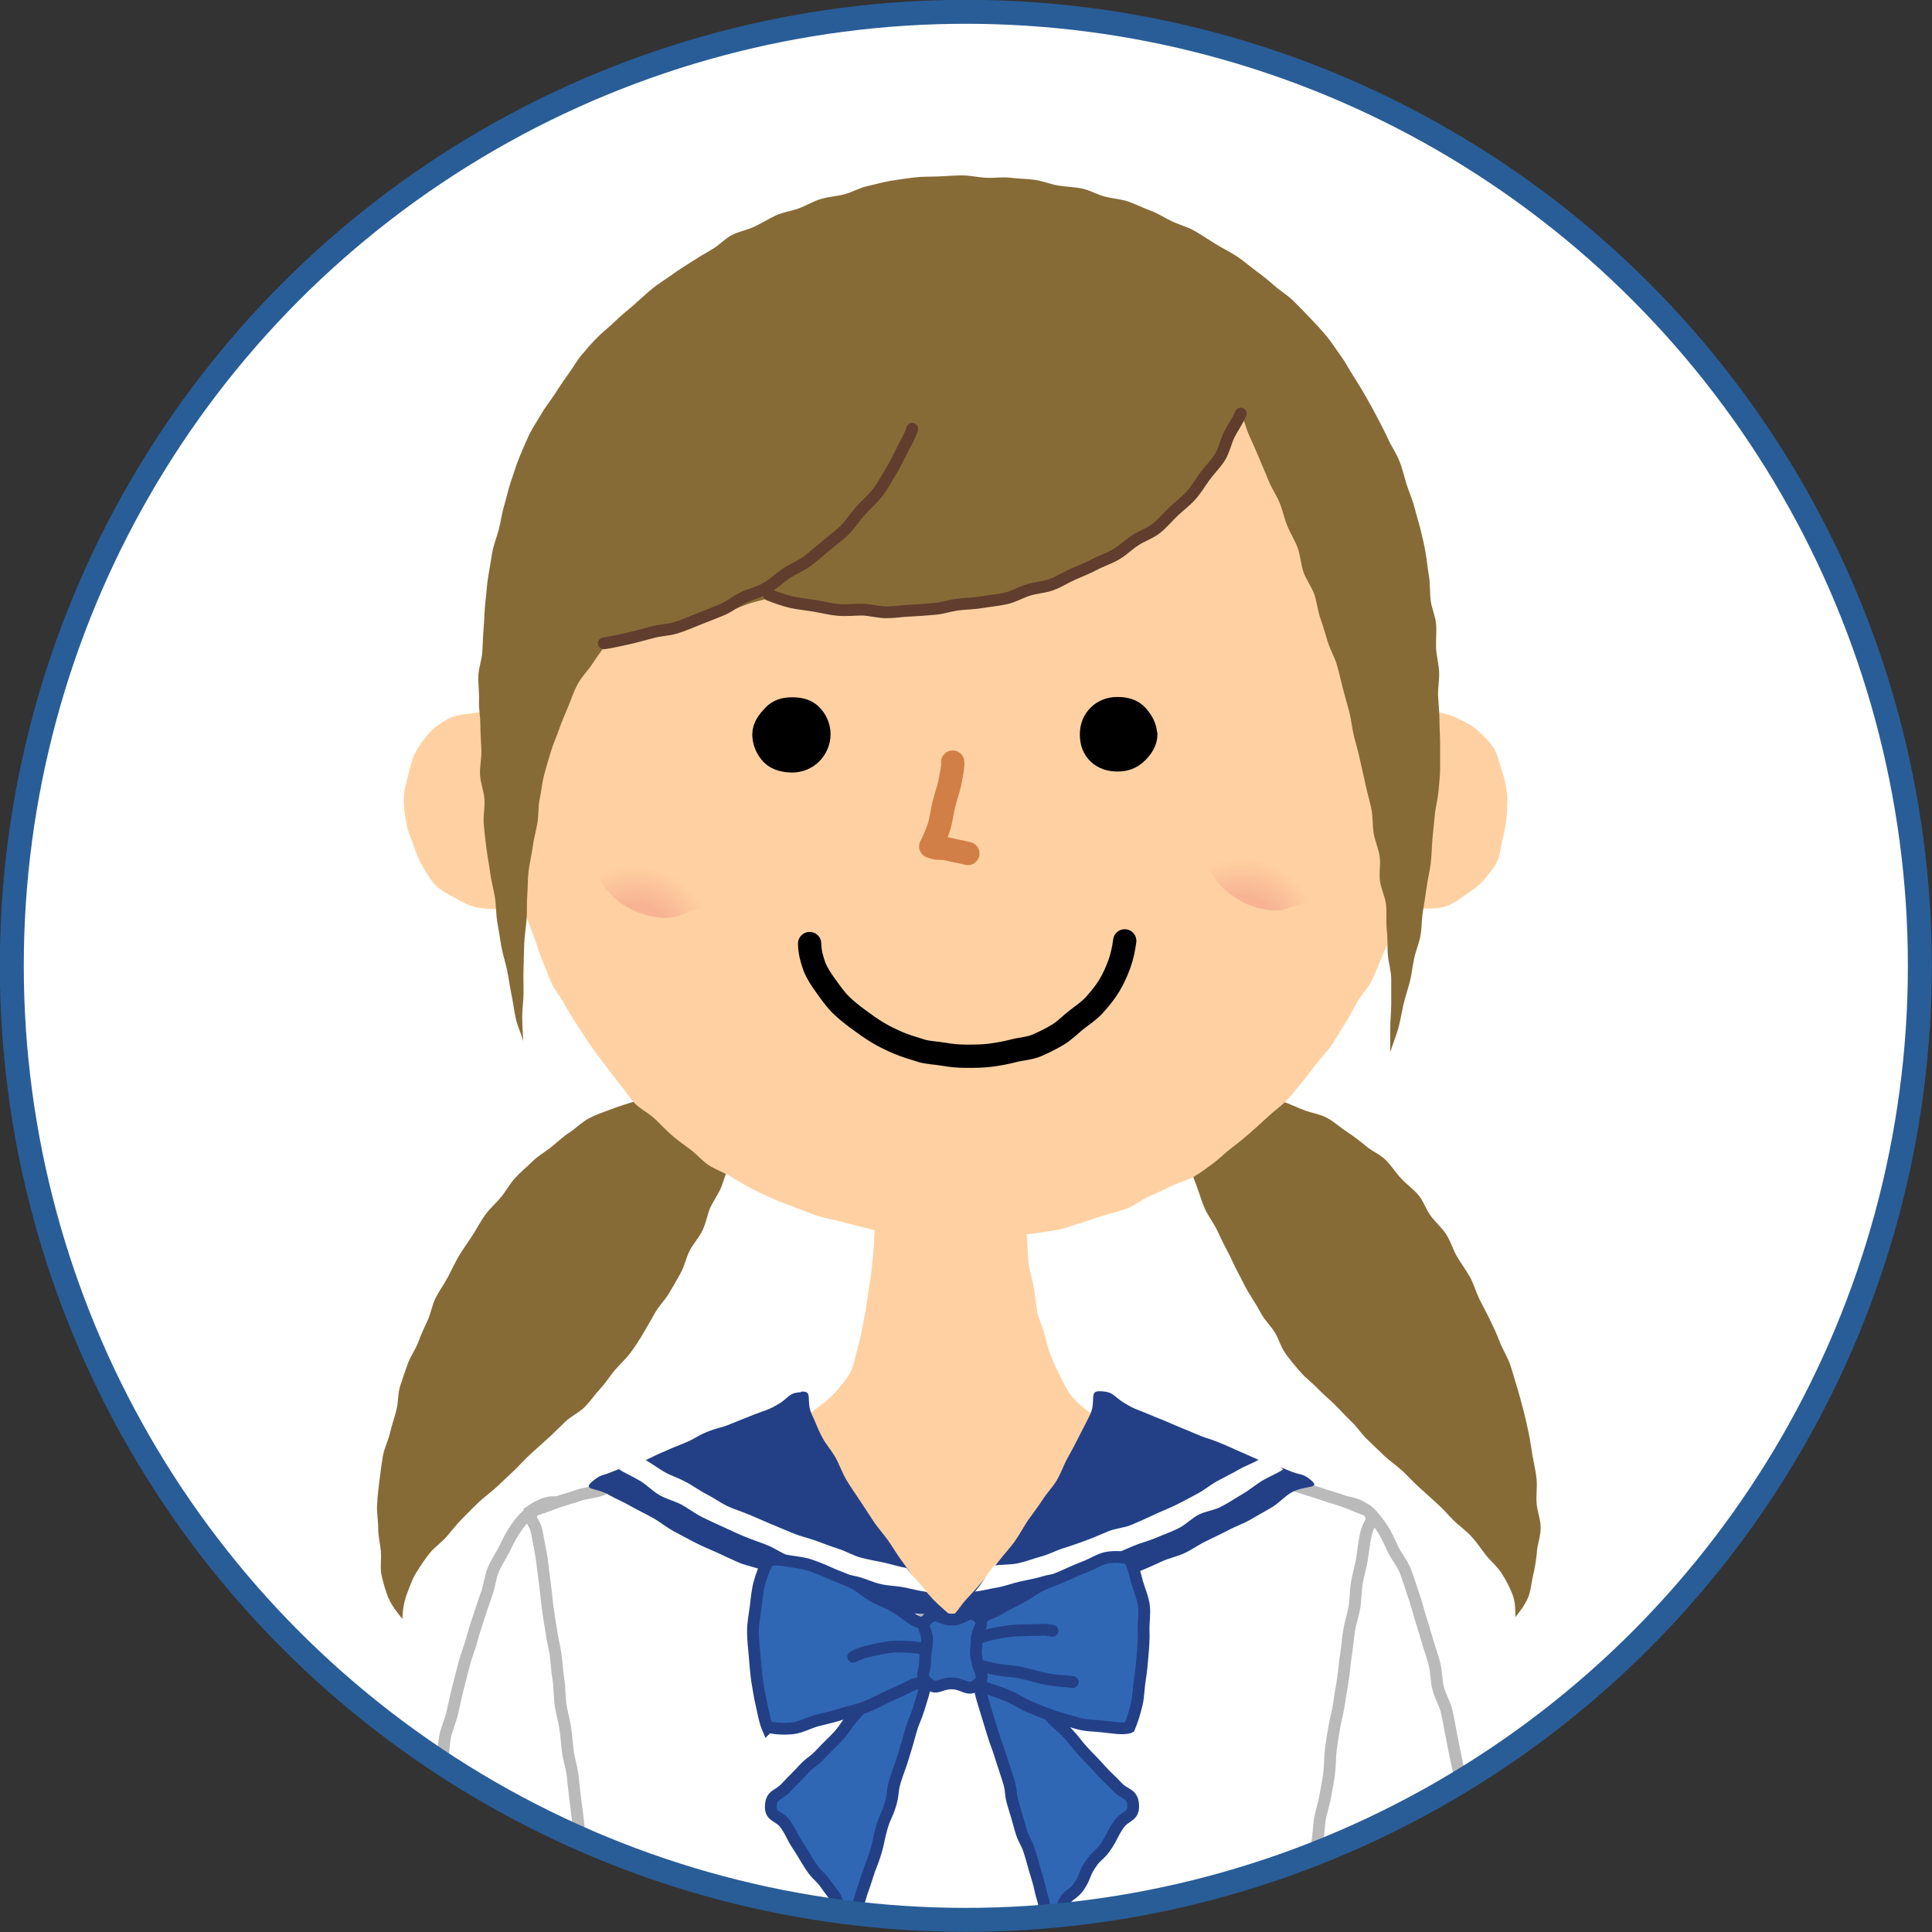 <svg id="b" xmlns="http://www.w3.org/2000/svg" width="57.27" height="57.27" xmlns:xlink="http://www.w3.org/1999/xlink" viewBox="0 0 57.27 57.27"><rect x="0" y="0" width="57.27" height="57.27" fill="#333333" stroke="none"/><defs><style>.g{fill:url(#f)}.h{fill:url(#e)}.i{fill:#3067b5}.j,.k,.l,.m,.n,.o,.p,.q{fill:none}.j,.k,.m,.q{stroke-width:.35px}.j,.m{stroke:#234087}.j,.p,.q,.r{stroke-miterlimit:10}.k{stroke:#603d2d}.k,.l,.m,.n,.o{stroke-linecap:round;stroke-linejoin:round}.s{fill:#ffd1a2}.l{stroke:#d17f46}.l,.n{stroke-width:.69px}.r,.t{fill:#fff}.n,.o{stroke:#000}.o{stroke-width:.6px}.p,.r{stroke:#295d97;stroke-width:.71px}.u{clip-path:url(#d)}.v{fill:#876b37}.q{stroke:#bababa}.w{fill:#234087}</style><clipPath id="d"><circle class="r" cx="28.63" cy="28.63" r="28.28"/></clipPath><radialGradient id="e" cx="217.51" cy="-647.28" fx="217.51" fy="-647.28" r="2.51" gradientTransform="translate(-161.13 616.76) scale(.91)" gradientUnits="userSpaceOnUse"><stop offset=".5" stop-color="#f7b393"/><stop offset="1" stop-color="#ffd0a1"/></radialGradient><radialGradient id="f" cx="197.74" cy="-647.04" fx="197.74" fy="-647.04" r="2.51" xlink:href="#e"/></defs><g id="c"><circle class="t" cx="28.63" cy="28.63" r="28.28"/><g class="u"><path class="v" d="M11.93,47.99c0-.22.04-.48.12-.71.08-.2.15-.43.28-.65.12-.19.25-.39.4-.58.14-.18.34-.31.5-.49.15-.17.29-.36.46-.53s.32-.33.5-.5.36-.29.53-.45.34-.32.51-.48.32-.34.5-.5.35-.32.52-.47.34-.33.51-.49.4-.26.57-.43.3-.37.46-.54.29-.38.43-.55c.16-.18.33-.34.47-.52.14-.19.27-.39.38-.58.12-.2.23-.4.35-.61s.29-.37.41-.57.24-.41.35-.61.16-.45.26-.65.28-.39.38-.6c.11-.22.14-.46.23-.67.1-.22.25-.42.33-.62.09-.24.16-.46.22-.67.06-.26.11-.5.11-.69,0-.27-.11-.51-.2-.73-.1-.23-.22-.45-.46-.57-.19-.1-.43-.16-.73-.16-.22,0-.45.09-.74.15-.22.04-.48.04-.74.12-.22.07-.46.14-.72.24-.22.08-.45.16-.66.27s-.38.29-.58.42-.36.29-.55.44-.39.26-.56.43-.35.31-.51.49-.27.39-.42.57-.33.33-.47.53-.24.4-.37.6-.27.39-.39.59-.22.42-.33.63-.25.4-.36.61-.14.45-.24.67-.2.43-.28.65-.23.42-.31.64-.16.45-.23.67-.05.48-.11.71-.14.46-.19.68-.17.45-.21.68-.07.48-.1.71-.06.48-.07.71c-.02.24.03.48.03.71,0,.25.06.48.08.7.02.25-.03.49.02.71.06.24.12.48.21.68.1.23.27.44.41.61Z"/><path class="v" d="M44.92,47.94c0-.22,0-.45-.09-.69-.08-.2-.19-.42-.33-.63-.12-.19-.31-.34-.46-.53-.14-.18-.26-.37-.43-.55-.15-.17-.35-.3-.52-.47s-.31-.34-.49-.5-.34-.31-.52-.47-.33-.33-.5-.49-.37-.29-.54-.45-.34-.33-.51-.49-.3-.37-.47-.53-.33-.34-.49-.5-.35-.31-.51-.48-.36-.31-.51-.49c-.16-.18-.31-.36-.44-.54-.14-.19-.2-.44-.32-.63-.12-.2-.3-.36-.41-.57s-.24-.4-.36-.6-.22-.42-.33-.62-.2-.43-.31-.63-.21-.42-.31-.63c-.11-.22-.26-.41-.35-.61-.1-.22-.16-.45-.24-.66-.09-.24-.17-.46-.22-.67-.06-.26-.04-.49-.04-.69,0-.27-.01-.53.07-.74.1-.23.25-.45.49-.57.19-.1.44-.1.74-.1.22,0,.47-.05.75,0,.22.04.45.15.72.23.22.07.45.19.7.28.22.08.46.11.67.23s.38.28.58.41.38.27.56.42.41.24.58.41.29.37.46.55.36.31.51.49.22.42.36.61.33.35.46.55.19.43.31.64.26.39.38.6.18.44.28.65.22.42.32.63.21.43.29.65.22.43.3.65.14.46.21.68.13.46.19.68.11.46.16.69.08.47.12.7.1.47.12.7-.02.48,0,.71c.02.24.12.48.12.71,0,.25-.09.48-.11.7-.02.25-.06.48-.11.7-.06.24-.07.49-.16.69-.1.23-.24.4-.38.58Z"/><path class="s" d="M37.2,43.52c-.21-.11-.47-.13-.7-.22-.23-.08-.46-.15-.7-.22s-.46-.17-.7-.23-.48-.11-.71-.17-.48-.11-.71-.18-.48-.13-.7-.23-.44-.23-.64-.37-.39-.3-.55-.49-.26-.4-.37-.63c-.1-.2-.2-.41-.28-.62s-.13-.43-.19-.65-.17-.43-.21-.65-.05-.46-.09-.68c-.04-.23-.12-.46-.15-.67-.03-.24-.04-.47-.05-.68-.02-.26-.03-.49-.04-.68-.02-.42.32-.55,0-.66-.36-.12-.37.01-.75.01s-.38-.03-.75-.03-.38-.03-.75-.03-.38.07-.76.07-.38-.04-.76-.04-.4-.1-.75.03.04.27.04.72c0,.21-.01.46-.03.74-.01.23-.05.48-.07.74-.02.24-.08.48-.11.73s-.07.49-.12.73-.09.49-.16.73-.11.49-.2.72c-.09.21-.25.39-.4.57-.14.17-.31.33-.5.47-.18.13-.36.29-.57.4-.2.11-.44.14-.65.23s-.41.19-.63.27-.45.1-.67.17-.41.23-.63.3-.47.07-.69.13-.45.12-.67.19c-.23.07-.43.18-.64.26-.22.08-.42.21-.61.31-.22.11-.45.17-.62.29-.25.18-.41.37-.45.56-.04.21.04.46.21.69.12.16.3.34.52.5.17.13.38.26.59.39.19.12.41.21.63.32.2.11.41.23.63.34s.44.17.66.26.42.23.64.32.46.13.68.21.45.16.67.23.46.14.68.21c.23.08.44.22.66.29.24.08.46.17.68.23.26.08.51.06.71.12.42.12.31.18.66.21.33.03.33,0,.66,0s.33,0,.66,0,.33.02.66.02.33.02.66.02.33,0,.66,0,.34.07.67.03c.35-.04.25-.12.65-.31.18-.09.38-.22.62-.34.2-.09.43-.16.65-.27.2-.1.4-.24.62-.35.21-.11.43-.19.64-.3s.4-.25.61-.37.42-.22.63-.34.38-.29.58-.42.44-.21.63-.34c.2-.14.4-.27.58-.41.2-.15.35-.34.52-.49.2-.18.4-.31.53-.47.18-.23.24-.46.23-.65,0-.21-.09-.42-.37-.56Z"/><path class="t" d="M15.8,44.78c-.16.1-.33.26-.5.51-.12.17-.23.38-.35.63-.1.2-.24.4-.34.64-.08.21-.1.46-.19.7-.08.22-.15.44-.23.68-.07.22-.15.45-.21.69-.06.22-.16.45-.22.69-.06.23-.12.46-.18.7s-.11.46-.16.7-.15.45-.21.69-.05.47-.1.71-.1.46-.15.7-.1.47-.15.7-.07.47-.12.71-.12.46-.17.7-.12.47-.16.7-.1.47-.14.71-.05.48-.09.72-.07.47-.11.71-.1.47-.13.71,0,.49-.03.73-.14.46-.18.7-.08.47-.11.71-.05.48-.09.72-.04.48-.08.72-.07.48-.1.72-.07.48-.1.72-.08.48-.11.72-.04.48-.07.72-.08.48-.11.72-.03.48-.06.72-.13.47-.16.71.02.49,0,.73-.1.48-.13.72-.03.49-.05.73-.08.48-.1.72-.09.48-.11.72,0,.49-.02.73-.11.48-.14.72-.03.49-.06.73-.05.48-.07.72-.02.49-.04.73-.05.48-.07.72.02.49,0,.73-.05.48-.07.72-.04.49-.05.72-.04.49-.05.72-.06.48-.07.72.03.49.02.73-.07.48-.08.72.04.49.03.73-.06.49-.06.72c0,.25.04.49.04.72,0,.25-.09.49-.09.72,0,.25.06.49.07.72,0,.26-.01.5,0,.73.01.26.05.5.07.72.03.27.03.51.07.72.05.29.13.54.21.7.34.09.36-.02.71,0s.35.03.7.06.35.08.7.11.35.03.7.06.36-.04.71-.01.35.13.7.12c.12-.09.25-.32.38-.64.08-.19.18-.41.26-.67.06-.21.11-.45.17-.7.06-.22.07-.47.13-.71.05-.22.14-.45.19-.7.05-.23.05-.47.1-.72.05-.23.08-.47.13-.71.04-.23.17-.45.22-.69s.03-.48.07-.72.05-.48.09-.72.14-.46.18-.7.04-.48.08-.72.1-.47.14-.71.11-.47.15-.71.07-.48.1-.72.04-.48.08-.71.05-.48.08-.72.11-.47.14-.71.08-.47.11-.71.06-.48.09-.72.08-.48.12-.72,0-.49.02-.73.05-.48.08-.72.11-.47.14-.71.08-.48.11-.72.03-.49.06-.73.13-.47.16-.71.02-.49.05-.73.04-.49.07-.73.06-.48.09-.72.05-.48.08-.72.13-.48.16-.71.03-.49.06-.73,0-.49.03-.73.08-.48.11-.72.03-.49.06-.72.14-.47.17-.71.02-.49.04-.73c.03-.25.07-.49.1-.72.03-.25.07-.49.09-.72.03-.25.02-.49.05-.72.03-.25.08-.49.1-.72.03-.26.06-.5.09-.72.03-.28.03-.52.05-.72.05-.46.07-.35.08-.71s0-.27-.04-.73c-.01-.21-.03-.45-.05-.73-.02-.22.01-.47-.01-.73-.02-.23-.09-.47-.12-.72-.03-.24,0-.48-.04-.73s-.08-.48-.12-.73-.11-.48-.15-.72-.03-.49-.08-.73-.12-.48-.17-.72-.1-.49-.16-.72c-.06-.24-.16-.47-.23-.7-.08-.25-.17-.47-.26-.69-.1-.24-.12-.5-.23-.7-.13-.24-.34-.39-.5-.55-.19-.19-.37-.36-.6-.38-.21-.02-.44.07-.68.23Z"/><path class="q" d="M15.8,44.78c-.16.1-.33.26-.5.51-.12.17-.23.38-.35.63-.1.2-.24.4-.34.64-.08.21-.1.46-.19.7-.08.22-.15.44-.23.68-.07.22-.15.45-.21.69-.06.22-.16.45-.22.69-.06.23-.12.46-.18.7s-.11.46-.16.7-.15.45-.21.69-.05.47-.1.71-.1.46-.15.7-.1.47-.15.7-.07.47-.12.71-.12.46-.17.7-.12.47-.16.7-.1.47-.14.71-.05.48-.09.72-.07.47-.11.71-.1.47-.13.71,0,.49-.03.73-.14.46-.18.7-.08.47-.11.71-.05.48-.09.72-.04.48-.08.72-.07.48-.1.72-.07.48-.1.72-.08.48-.11.72-.04.48-.07.72-.08.48-.11.72-.03.48-.06.72-.13.47-.16.71.02.49,0,.73-.1.48-.13.72-.03.49-.05.73-.08.48-.1.72-.09.48-.11.72,0,.49-.02.73-.11.48-.14.72-.03.49-.06.73-.05.48-.07.72-.02.49-.04.73-.05.48-.07.72.02.49,0,.73-.05.48-.07.72-.04.49-.05.72-.04.49-.05.72-.06.48-.07.72.03.49.02.73-.07.48-.08.72.04.49.03.73-.06.49-.06.72c0,.25.04.49.04.72,0,.25-.09.49-.09.72,0,.25.06.49.07.72,0,.26-.01.5,0,.73.01.26.05.5.07.72.03.27.03.51.07.72.05.29.13.54.21.7.34.09.36-.02.71,0s.35.03.7.06.35.08.7.11.35.03.7.06.36-.04.71-.01.35.13.7.12c.12-.09.25-.32.38-.64.08-.19.18-.41.26-.67.06-.21.11-.45.17-.7.06-.22.07-.47.13-.71.05-.22.14-.45.19-.7.05-.23.05-.47.1-.72.05-.23.08-.47.13-.71.04-.23.17-.45.22-.69s.03-.48.07-.72.05-.48.09-.72.14-.46.18-.7.04-.48.08-.72.1-.47.14-.71.11-.47.15-.71.07-.48.1-.72.04-.48.08-.71.05-.48.08-.72.11-.47.14-.71.08-.47.11-.71.06-.48.09-.72.08-.48.12-.72,0-.49.02-.73.05-.48.08-.72.11-.47.14-.71.08-.48.11-.72.03-.49.06-.73.13-.47.16-.71.02-.49.05-.73.04-.49.07-.73.06-.48.09-.72.05-.48.08-.72.13-.48.16-.71.03-.49.06-.73,0-.49.03-.73.08-.48.11-.72.03-.49.06-.72.14-.47.17-.71.02-.49.04-.73c.03-.25.07-.49.1-.72.03-.25.07-.49.09-.72.03-.25.02-.49.05-.72.03-.25.08-.49.1-.72.03-.26.06-.5.09-.72.03-.28.03-.52.05-.72.05-.46.07-.35.08-.71s0-.27-.04-.73c-.01-.21-.03-.45-.05-.73-.02-.22.01-.47-.01-.73-.02-.23-.09-.47-.12-.72-.03-.24,0-.48-.04-.73s-.08-.48-.12-.73-.11-.48-.15-.72-.03-.49-.08-.73-.12-.48-.17-.72-.1-.49-.16-.72c-.06-.24-.16-.47-.23-.7-.08-.25-.17-.47-.26-.69-.1-.24-.12-.5-.23-.7-.13-.24-.34-.39-.5-.55-.19-.19-.37-.36-.6-.38-.21-.02-.44.07-.68.23Z"/><path class="t" d="M40.49,44.76c.16.1.31.29.48.54.12.17.21.39.33.64.1.2.26.39.36.63.08.21.15.44.23.68.08.22.14.45.21.69.07.22.14.45.21.69.06.22.15.45.21.69.06.23.05.48.11.72s.19.44.25.68.09.47.14.71.09.47.14.7.1.47.15.7.13.46.18.7.04.48.09.72.11.47.15.7.05.48.09.72.15.46.19.7.08.47.12.71.08.47.12.71.05.48.09.72.08.47.11.71.14.46.17.7.04.48.08.72.05.48.08.72.12.47.16.71.05.48.08.72.09.47.12.71.06.48.09.72.03.48.06.72.03.48.06.72.11.47.14.71.05.48.08.72.05.48.08.72.08.48.11.72.02.49.04.73.05.48.07.72.04.49.06.73.02.49.04.73.13.48.15.72.04.49.06.73-.02.49,0,.73.03.49.05.73.07.48.09.72.08.48.1.72-.01.49,0,.73.03.49.05.72.04.48.06.72,0,.49,0,.73.12.48.13.72-.05.49-.04.73.04.49.04.72,0,.49.01.72c0,.25,0,.49,0,.72,0,.25,0,.49,0,.72,0,.25.03.49.02.73,0,.26-.07.49-.08.72-.01.26.04.5.02.72-.03.27-.06.51-.09.72-.05.29-.13.56-.2.72-.34.09-.36.03-.71.06s-.36-.06-.71-.03-.35.1-.7.13-.35.03-.7.05-.36-.05-.71-.03-.35.13-.7.11c-.12-.09-.26-.3-.39-.62-.08-.19-.16-.42-.24-.68-.06-.21-.13-.44-.2-.7-.06-.22-.11-.46-.16-.71-.05-.22-.09-.46-.15-.71-.05-.23-.03-.48-.07-.72-.05-.23-.12-.46-.17-.7-.04-.23-.09-.47-.13-.71s-.15-.46-.19-.7-.05-.48-.09-.72-.12-.46-.16-.71,0-.48-.05-.72-.08-.47-.12-.71-.06-.48-.09-.72-.1-.47-.14-.71-.1-.47-.14-.71-.05-.48-.09-.71-.01-.48-.04-.72-.08-.47-.12-.71-.11-.47-.15-.71-.01-.48-.05-.72-.07-.48-.11-.72-.06-.48-.09-.72-.11-.47-.14-.71-.04-.48-.07-.72-.05-.48-.08-.72-.07-.48-.1-.72-.04-.49-.07-.73-.07-.48-.1-.72-.11-.48-.14-.72-.07-.48-.1-.72,0-.49-.03-.73-.05-.48-.08-.72-.09-.48-.12-.72-.07-.48-.1-.72,0-.49-.03-.73-.12-.48-.15-.71-.05-.49-.08-.72c-.03-.25-.02-.49-.05-.73-.03-.25-.1-.48-.12-.72-.03-.25-.06-.49-.08-.72-.03-.25-.04-.5-.06-.72-.03-.26-.11-.5-.14-.72-.03-.28-.03-.52-.05-.72-.05-.46-.04-.71-.04-.71.02-.36-.05-.28-.02-.73.01-.21.04-.45.06-.73.02-.22.08-.47.11-.73.02-.23.03-.48.06-.73.03-.24.02-.48.05-.73s.14-.47.17-.72.05-.48.09-.73.04-.49.08-.73.14-.48.19-.71.08-.49.14-.72c.06-.24.17-.47.24-.69.08-.25.11-.49.2-.71.1-.24.23-.45.34-.65.13-.24.25-.45.4-.6.19-.19.39-.35.62-.37.21-.02.45.05.7.21Z"/><path class="q" d="M40.49,44.76c.16.1.31.29.48.54.12.17.21.39.33.64.1.2.26.39.36.63.08.21.15.44.23.68.08.22.14.45.21.69.07.22.14.45.21.69.06.22.15.45.21.69.06.23.05.48.11.72s.19.44.25.68.09.47.14.71.09.47.14.7.1.47.15.7.13.46.18.7.04.48.09.72.11.47.15.7.05.48.09.72.15.46.19.7.08.47.12.71.08.47.12.71.05.48.09.72.08.47.11.71.14.46.17.7.04.48.08.72.05.48.08.72.12.47.16.71.05.48.08.72.09.47.12.71.06.48.09.72.03.48.06.72.03.48.06.72.11.47.14.71.05.48.08.72.05.48.08.72.08.48.11.72.02.49.04.73.05.48.07.72.04.49.06.73.02.49.04.73.13.48.15.72.04.49.06.73-.02.49,0,.73.03.49.05.73.07.48.09.72.08.48.1.72-.01.49,0,.73.03.49.05.72.04.48.06.72,0,.49,0,.73.12.48.13.72-.05.49-.04.73.04.49.04.72,0,.49.01.72c0,.25,0,.49,0,.72,0,.25,0,.49,0,.72,0,.25.03.49.02.73,0,.26-.07.49-.08.72-.01.26.04.5.02.72-.03.27-.06.51-.09.72-.05.29-.13.56-.2.72-.34.09-.36.03-.71.06s-.36-.06-.71-.03-.35.1-.7.13-.35.03-.7.05-.36-.05-.71-.03-.35.13-.7.11c-.12-.09-.26-.3-.39-.62-.08-.19-.16-.42-.24-.68-.06-.21-.13-.44-.2-.7-.06-.22-.11-.46-.16-.71-.05-.22-.09-.46-.15-.71-.05-.23-.03-.48-.07-.72-.05-.23-.12-.46-.17-.7-.04-.23-.09-.47-.13-.71s-.15-.46-.19-.7-.05-.48-.09-.72-.12-.46-.16-.71,0-.48-.05-.72-.08-.47-.12-.71-.06-.48-.09-.72-.1-.47-.14-.71-.1-.47-.14-.71-.05-.48-.09-.71-.01-.48-.04-.72-.08-.47-.12-.71-.11-.47-.15-.71-.01-.48-.05-.72-.07-.48-.11-.72-.06-.48-.09-.72-.11-.47-.14-.71-.04-.48-.07-.72-.05-.48-.08-.72-.07-.48-.1-.72-.04-.49-.07-.73-.07-.48-.1-.72-.11-.48-.14-.72-.07-.48-.1-.72,0-.49-.03-.73-.05-.48-.08-.72-.09-.48-.12-.72-.07-.48-.1-.72,0-.49-.03-.73-.12-.48-.15-.71-.05-.49-.08-.72c-.03-.25-.02-.49-.05-.73-.03-.25-.1-.48-.12-.72-.03-.25-.06-.49-.08-.72-.03-.25-.04-.5-.06-.72-.03-.26-.11-.5-.14-.72-.03-.28-.03-.52-.05-.72-.05-.46-.04-.71-.04-.71.02-.36-.05-.28-.02-.73.01-.21.04-.45.06-.73.02-.22.08-.47.11-.73.02-.23.03-.48.06-.73.03-.24.02-.48.05-.73s.14-.47.17-.72.05-.48.09-.73.04-.49.08-.73.14-.48.19-.71.08-.49.14-.72c.06-.24.17-.47.24-.69.08-.25.11-.49.2-.71.1-.24.23-.45.34-.65.13-.24.25-.45.4-.6.19-.19.39-.35.62-.37.21-.02.45.05.7.21Z"/><path class="t" d="M40.52,44.77c-.22-.08-.44-.18-.66-.26s-.45-.14-.68-.22-.45-.14-.68-.22-.44-.2-.66-.28-.47-.1-.69-.17-.44-.2-.65-.27c-.23-.08-.48-.07-.69-.14-.24-.08-.43-.24-.64-.31-.24-.08-.49-.07-.7-.14-.26-.08-.48-.15-.67-.21-.42-.13-.34-.39-.65-.24s-.1.25-.32.65c-.1.18-.21.4-.35.63-.11.19-.26.39-.4.6-.12.19-.29.37-.44.58-.13.19-.28.38-.43.58-.14.19-.22.43-.38.63s-.34.34-.5.53-.33.35-.5.53-.35.33-.53.5-.31.38-.5.54-.41.24-.61.38c-.19-.15-.37-.3-.55-.46s-.38-.31-.56-.48-.39-.31-.56-.49-.33-.37-.49-.55-.31-.39-.47-.57-.35-.36-.5-.55c-.16-.2-.3-.4-.44-.59-.16-.21-.31-.4-.45-.59-.15-.22-.27-.43-.4-.62-.16-.23-.28-.44-.39-.62-.24-.39-.06-.44-.39-.58-.32-.13-.21.06-.62.21-.18.07-.39.17-.64.26-.2.07-.44.07-.68.15-.2.07-.42.14-.65.22-.21.07-.42.15-.65.23-.21.07-.4.22-.63.3s-.44.11-.66.19-.43.17-.65.25-.45.08-.67.16-.44.13-.66.21-.45.17-.67.24c-.18.31.05.26.12.72.03.2.09.43.13.71.03.21.05.45.09.71.03.22.05.46.08.71.03.23.07.46.11.71.03.23.09.46.13.71.03.23.04.47.08.71s.03.47.06.72.1.46.14.71.05.47.08.71.11.46.14.7.05.47.08.71.06.47.09.71.03.48.06.72.03.48.06.72.15.46.18.7.02.48.04.72.07.47.1.71.06.48.09.71,0,.48.02.72.11.47.13.71.02.48.04.72.08.48.1.72.04.48.06.72-.03.49,0,.73.14.47.16.71-.02.49,0,.72.08.48.1.72-.01.49,0,.73.05.48.06.72.02.48.03.72.06.48.06.72-.08.49-.07.72.08.48.08.72c0,.24-.03.48-.03.72,0,.23-.06.46-.07.69s.06.46.05.69-.03.46-.05.69c-.01.23-.01.46-.03.68-.02.24,0,.47-.03.69-.02.25-.04.47-.06.68-.02.26-.13.48-.15.67-.04.42-.35.55-.03.66.33.12.35.02.71.02s.35-.05.71-.05.35.05.71.05.35-.06.71-.06.36.08.71.08.36,0,.71,0,.36-.03.71-.03.36-.02.71-.02.36-.03.71-.03.36.04.71.04.35.05.71.05.35.01.71.01.35-.04.71-.04.36.01.71.01.36-.07.71-.07.36.06.71.06.35-.02.71-.02.36-.04.71-.04.36.03.71.03.36.07.71.07.36,0,.71,0,.36-.1.72-.1.36.1.71.1.36-.06.71-.06.36.02.71.02.36-.06.72-.06.36.03.72.03.36.05.72.05.37.08.71-.05-.09-.23-.16-.67c-.03-.2,0-.45-.04-.72-.03-.22-.14-.45-.17-.7-.03-.23-.04-.47-.07-.72-.03-.23-.04-.47-.07-.72s-.08-.48-.1-.72-.01-.49-.03-.73-.02-.49-.04-.72-.1-.49-.11-.72c0-.23,0-.47,0-.71,0-.23.07-.47.07-.71s-.04-.47-.03-.71,0-.47.02-.71,0-.47.02-.71.08-.47.1-.71-.03-.47-.02-.71.07-.46.09-.7.02-.47.04-.71.09-.46.12-.7-.03-.48-.01-.71.11-.46.14-.7-.02-.48,0-.71.09-.47.12-.7.09-.47.11-.71.02-.48.05-.71.11-.47.13-.7,0-.48.04-.72.1-.47.13-.7,0-.48.04-.72.05-.48.08-.71.12-.47.16-.7.09-.47.12-.7.02-.48.05-.71.07-.47.11-.7.11-.47.14-.7.08-.47.11-.7c.04-.24.05-.48.09-.71.04-.24.05-.48.09-.71.04-.24.12-.47.16-.7.04-.25.03-.49.07-.71.04-.26.12-.49.15-.7.04-.27.07-.51.11-.7.08-.45.28-.39.11-.7Z"/><path class="q" d="M40.52,44.77c-.22-.08-.44-.18-.66-.26s-.45-.14-.68-.22-.45-.14-.68-.22-.44-.2-.66-.28-.47-.1-.69-.17-.44-.2-.65-.27c-.23-.08-.48-.07-.69-.14-.24-.08-.43-.24-.64-.31-.24-.08-.49-.07-.7-.14-.26-.08-.48-.15-.67-.21-.42-.13-.34-.39-.65-.24s-.1.25-.32.65c-.1.18-.21.4-.35.63-.11.19-.26.39-.4.6-.12.19-.29.37-.44.58-.13.19-.28.38-.43.58-.14.19-.22.43-.38.63s-.34.34-.5.53-.33.35-.5.53-.35.33-.53.5-.31.38-.5.54-.41.24-.61.38c-.19-.15-.37-.3-.55-.46s-.38-.31-.56-.48-.39-.31-.56-.49-.33-.37-.49-.55-.31-.39-.47-.57-.35-.36-.5-.55c-.16-.2-.3-.4-.44-.59-.16-.21-.31-.4-.45-.59-.15-.22-.27-.43-.4-.62-.16-.23-.28-.44-.39-.62-.24-.39-.06-.44-.39-.58-.32-.13-.21.06-.62.21-.18.07-.39.17-.64.26-.2.07-.44.07-.68.15-.2.07-.42.14-.65.22-.21.07-.42.15-.65.23-.21.07-.4.22-.63.3s-.44.11-.66.19-.43.17-.65.25-.45.08-.67.16-.44.13-.66.21-.45.17-.67.24c-.18.31.05.26.12.72.03.2.09.43.13.71.03.21.05.45.09.71.03.22.05.46.08.71.03.23.07.46.11.71.03.23.09.46.13.71.03.23.04.47.08.71s.03.47.06.72.1.46.14.71.05.47.08.71.11.46.14.7.05.47.08.71.06.47.09.71.03.48.06.72.03.48.06.72.15.46.18.7.02.48.04.72.07.47.1.71.06.48.09.71,0,.48.02.72.11.47.13.71.02.48.04.72.08.48.1.72.04.48.06.72-.03.49,0,.73.14.47.16.71-.02.49,0,.72.08.48.1.72-.01.49,0,.73.05.48.06.72.02.48.03.72.06.48.06.72-.08.49-.07.72.08.48.08.72c0,.24-.03.48-.03.72,0,.23-.06.46-.07.69s.06.46.05.69-.03.46-.05.69c-.01.23-.01.46-.03.68-.02.24,0,.47-.03.69-.02.25-.04.47-.06.68-.02.26-.13.48-.15.67-.04.42-.35.55-.03.66.33.12.35.02.71.02s.35-.05.71-.05.35.05.71.05.35-.06.71-.06.36.08.71.08.36,0,.71,0,.36-.03.71-.03.36-.02.71-.02.36-.03.71-.03.36.04.71.04.35.05.71.05.35.01.71.01.35-.04.71-.04.36.01.71.01.36-.07.71-.07.36.06.71.06.35-.02.71-.02.36-.04.71-.04.36.03.71.03.36.07.71.07.36,0,.71,0,.36-.1.72-.1.36.1.71.1.36-.06.71-.06.36.02.71.02.36-.06.72-.06.36.03.72.03.36.05.72.05.37.08.71-.05-.09-.23-.16-.67c-.03-.2,0-.45-.04-.72-.03-.22-.14-.45-.17-.7-.03-.23-.04-.47-.07-.72-.03-.23-.04-.47-.07-.72s-.08-.48-.1-.72-.01-.49-.03-.73-.02-.49-.04-.72-.1-.49-.11-.72c0-.23,0-.47,0-.71,0-.23.07-.47.07-.71s-.04-.47-.03-.71,0-.47.02-.71,0-.47.02-.71.08-.47.1-.71-.03-.47-.02-.71.07-.46.09-.7.02-.47.04-.71.09-.46.12-.7-.03-.48-.01-.71.11-.46.14-.7-.02-.48,0-.71.09-.47.12-.7.09-.47.11-.71.02-.48.05-.71.11-.47.13-.7,0-.48.04-.72.1-.47.13-.7,0-.48.04-.72.05-.48.08-.71.12-.47.16-.7.09-.47.12-.7.02-.48.05-.71.07-.47.11-.7.11-.47.14-.7.08-.47.11-.7c.04-.24.05-.48.09-.71.04-.24.05-.48.09-.71.04-.24.12-.47.16-.7.04-.25.03-.49.07-.71.04-.26.12-.49.15-.7.04-.27.07-.51.11-.7.08-.45.28-.39.11-.7Z"/><path class="w" d="M23.76,41.25c.36-.02.11.27.31.69.09.18.17.42.3.66.1.2.27.38.4.61.11.2.19.44.32.66.12.2.26.4.4.61.13.2.26.4.4.61.13.2.3.38.44.58s.26.41.41.61.28.4.44.59.32.37.49.55.38.34.55.51c-.24-.01-.49-.06-.73-.08s-.48-.02-.72-.06-.48-.08-.71-.13-.46-.16-.69-.22-.48-.08-.71-.14-.46-.15-.69-.22-.45-.17-.68-.25-.45-.19-.67-.28-.47-.13-.69-.22-.44-.2-.66-.3c-.22-.1-.45-.19-.66-.3-.22-.11-.43-.23-.64-.34-.22-.12-.41-.28-.61-.39-.23-.13-.45-.23-.64-.34-.24-.14-.47-.23-.64-.33-.38-.24-.81-.15-.55-.39.28-.25.31-.18.66-.33s.37-.09.72-.23.34-.16.68-.31.34-.15.69-.29.33-.19.67-.33.37-.1.71-.24.35-.14.7-.28.37-.11.7-.3.3-.34.67-.36Z"/><path class="t" d="M18.34,43.55c.17.11.4.21.64.35.18.11.35.29.57.42.19.11.43.17.65.28.2.11.39.26.61.37.2.1.42.2.64.3s.43.2.65.29.44.16.66.25.41.23.64.32.44.16.67.23.45.16.67.23.47.09.7.15.45.17.68.22.47.05.71.1.42.1.65.13c-.22-.25-.41-.46-.61-.71-.23-.04-.44-.11-.67-.16s-.47-.09-.69-.15-.44-.19-.66-.26-.45-.16-.67-.24-.46-.13-.67-.22-.44-.18-.65-.27-.44-.19-.65-.28-.45-.16-.66-.26c-.22-.11-.41-.25-.61-.35-.22-.11-.41-.26-.61-.36-.22-.12-.45-.19-.64-.3-.22-.13-.42-.28-.6-.38-.4-.03-.42.08-.74.31Z"/><path class="w" d="M32.62,41.24c-.36-.02-.11.28-.31.7-.09.18-.2.4-.33.65-.1.2-.21.41-.34.64-.11.2-.19.44-.32.66-.12.2-.3.38-.43.59-.13.2-.28.39-.42.59-.13.2-.25.42-.39.62s-.31.37-.46.57-.3.38-.46.57-.32.37-.49.55-.27.36-.44.54c.24-.01.43-.05.67-.08s.48-.04.72-.08.48-.03.72-.08.45-.18.68-.24.49-.05.72-.12.45-.18.68-.26.48-.09.7-.17.43-.22.65-.31.45-.19.66-.29.47-.15.68-.25c.22-.1.42-.25.63-.35.22-.11.44-.21.65-.32.22-.12.46-.2.65-.31.23-.13.44-.25.63-.36.24-.14.4-.33.58-.44.38-.24.9-.12.64-.36-.28-.25-.35-.16-.69-.31s-.37-.1-.71-.24-.34-.15-.69-.3-.34-.16-.69-.3-.36-.11-.7-.26-.35-.14-.69-.29-.35-.14-.7-.29-.36-.12-.69-.32-.31-.33-.69-.35Z"/><path class="t" d="M38.02,43.57c-.17.11-.38.19-.62.33-.18.11-.36.27-.59.4-.19.11-.39.25-.61.36-.2.11-.45.13-.67.24-.2.1-.37.29-.59.4s-.43.18-.66.28-.45.15-.67.24-.43.19-.65.28-.43.2-.65.28-.45.14-.68.21-.47.06-.7.13-.46.11-.69.16-.45.14-.69.18-.41.09-.65.12c.22-.25.36-.52.56-.77.23-.04.49-.02.72-.07s.45-.14.68-.2.44-.18.67-.25.45-.15.67-.23.44-.18.66-.27.47-.1.68-.19.44-.19.65-.29.44-.19.65-.29c.22-.11.43-.22.63-.33.22-.11.4-.27.6-.38.22-.12.43-.22.62-.33.22-.13.44-.2.62-.31.4-.02.4.05.72.28Z"/><path class="i" d="M25.28,57.03c.37-.07.09-.32.19-.68s.12-.35.23-.71.14-.35.25-.71.08-.37.18-.73.15-.34.26-.7.04-.38.15-.73.13-.35.24-.71.11-.36.21-.72.14-.35.25-.71.12-.36.2-.72c.09-.39.06-.39.12-.79s.48-.59.16-.82c-.28-.21-.23.33-.47.59s-.3.2-.54.46-.24.25-.48.51-.25.25-.49.51-.22.28-.46.54-.2.3-.44.56-.26.25-.5.51-.29.22-.53.48-.25.25-.5.52-.44.2-.46.55.25.27.45.57.16.32.36.62.18.31.38.61.26.26.46.55.25.28.37.62c.13.36.05.62.4.55Z"/><path class="j" d="M25.28,57.03c.37-.07.09-.32.19-.68s.12-.35.23-.71.14-.35.25-.71.08-.37.18-.73.15-.34.26-.7.04-.38.15-.73.13-.35.24-.71.11-.36.21-.72.14-.35.25-.71.12-.36.2-.72c.09-.39.06-.39.12-.79s.48-.59.16-.82c-.28-.21-.23.33-.47.59s-.3.2-.54.46-.24.25-.48.51-.25.25-.49.51-.22.28-.46.54-.2.3-.44.56-.26.25-.5.51-.29.22-.53.48-.25.25-.5.52-.44.2-.46.55.25.27.45.57.16.32.36.62.18.31.38.61.26.26.46.55.25.28.37.62c.13.36.05.62.4.55Z"/><path class="i" d="M31.16,57.11c-.37-.07-.12-.39-.23-.75s-.08-.37-.19-.72-.1-.36-.21-.72-.18-.34-.28-.7-.1-.36-.21-.72-.04-.38-.15-.73-.12-.36-.23-.71-.13-.35-.24-.71-.11-.36-.22-.72-.11-.36-.19-.73c-.09-.39-.11-.38-.17-.78s-.44-.59-.12-.83c.28-.21.29.27.53.53s.18.31.42.57.29.21.53.46.25.25.49.51.22.28.46.54.27.23.51.49.22.28.46.54.25.25.49.52.26.25.5.51.46.19.48.55-.24.29-.44.59-.16.32-.36.62-.27.25-.47.55-.13.34-.33.64-.36.22-.48.56c-.14.4-.02.72-.37.65Z"/><path class="j" d="M31.16,57.11c-.37-.07-.12-.39-.23-.75s-.08-.37-.19-.72-.1-.36-.21-.72-.18-.34-.28-.7-.1-.36-.21-.72-.04-.38-.15-.73-.12-.36-.23-.71-.13-.35-.24-.71-.11-.36-.22-.72-.11-.36-.19-.73c-.09-.39-.11-.38-.17-.78s-.44-.59-.12-.83c.28-.21.29.27.53.53s.18.31.42.57.29.21.53.46.25.25.49.51.22.28.46.54.27.23.51.49.22.28.46.54.25.25.49.52.26.25.5.51.46.19.48.55-.24.29-.44.59-.16.32-.36.62-.27.25-.47.55-.13.34-.33.64-.36.22-.48.56c-.14.4-.02.72-.37.65Z"/><path class="i" d="M33.46,51.21c-.2.05-.47,0-.75-.03-.23-.03-.49-.02-.74-.09-.23-.06-.48-.13-.72-.21s-.47-.18-.7-.27-.45-.25-.67-.34c-.25-.11-.51-.17-.7-.26-.41-.19-.68-.35-.68-.35,0-.33.08-.33.08-.66s-.09-.33,0-.65.16-.18.51-.4c.17-.1.4-.17.61-.3.18-.11.39-.2.6-.32.2-.11.38-.25.59-.35s.43-.17.63-.26c.22-.1.42-.19.63-.27.24-.09.44-.23.64-.27.27-.05.53-.03.69.04.11.18.16.44.23.69.06.22.17.45.2.7.03.23-.02.48-.01.73s-.01.48-.03.72-.04.49-.08.72c-.04.25-.04.5-.09.72-.06.26-.14.51-.22.7Z"/><path class="j" d="M33.46,51.21c-.2.05-.47,0-.75-.03-.23-.03-.49-.02-.74-.09-.23-.06-.48-.13-.72-.21s-.47-.18-.7-.27-.45-.25-.67-.34c-.25-.11-.51-.17-.7-.26-.41-.19-.68-.35-.68-.35,0-.33.08-.33.08-.66s-.09-.33,0-.65.16-.18.51-.4c.17-.1.4-.17.61-.3.18-.11.39-.2.6-.32.2-.11.38-.25.59-.35s.43-.17.63-.26c.22-.1.42-.19.63-.27.24-.09.44-.23.64-.27.27-.05.53-.03.69.04.11.18.16.44.23.69.06.22.17.45.2.7.03.23-.02.48-.01.73s-.01.48-.03.72-.04.49-.08.72c-.04.25-.04.5-.09.72-.06.26-.14.51-.22.7Z"/><path class="m" d="M28.54,48.75c.21-.1.42-.19.64-.25.23-.07.46-.11.67-.14.25-.04.48-.03.68-.04.41,0,.34-.03.67.02"/><path class="m" d="M28.69,49.28c.23.08.5.12.77.19.26.06.53.06.79.11.28.06.54.15.77.19.46.08.39.04.78.09"/><path class="i" d="M22.77,51.19c.2.05.46.07.74.04.23-.03.46-.16.71-.23.23-.06.48-.11.72-.19s.49-.12.72-.21.46-.22.68-.32c.25-.11.48-.22.68-.32.41-.19.52.03.63-.32.1-.31.08-.32.08-.65s.09-.36,0-.67-.29-.09-.65-.31c-.17-.1-.34-.26-.56-.38-.18-.11-.4-.19-.61-.3-.2-.11-.37-.27-.57-.38s-.42-.18-.63-.27c-.22-.1-.43-.19-.63-.26-.24-.09-.47-.11-.67-.14-.27-.05-.47-.08-.64,0-.11.18-.19.4-.26.65-.06.22-.08.45-.11.71-.03.23-.08.47-.08.72s.03.48.05.72.04.49.07.72c.04.25.08.49.13.71.06.26.1.51.18.7Z"/><path class="j" d="M22.77,51.19c.2.05.46.07.74.04.23-.03.46-.16.71-.23.23-.06.48-.11.72-.19s.49-.12.72-.21.46-.22.68-.32c.25-.11.48-.22.68-.32.41-.19.52.03.63-.32.1-.31.08-.32.08-.65s.09-.36,0-.67-.29-.09-.65-.31c-.17-.1-.34-.26-.56-.38-.18-.11-.4-.19-.61-.3-.2-.11-.37-.27-.57-.38s-.42-.18-.63-.27c-.22-.1-.43-.19-.63-.26-.24-.09-.47-.11-.67-.14-.27-.05-.47-.08-.64,0-.11.18-.19.4-.26.65-.06.22-.08.45-.11.71-.03.23-.08.47-.08.72s.03.48.05.72.04.49.07.72c.04.25.08.49.13.71.06.26.1.51.18.7Z"/><path class="m" d="M27.84,49.13c-.2-.1-.39-.24-.6-.28-.22-.04-.46-.04-.67-.04-.24,0-.47.06-.66.1-.38.08-.32.07-.62.2"/><path class="i" d="M28.97,49.93c-.28.24-.39-.03-.76-.03s-.44.23-.72-.02c-.24-.21-.07-.3-.07-.62s.06-.32.06-.65-.23-.4.02-.62c.28-.24.34.02.72.02s.49-.33.77-.08c.24.21-.04.36-.04.68s-.06.33.02.65c.08.35.25.46,0,.67Z"/><path class="j" d="M28.97,49.93c-.28.24-.39-.03-.76-.03s-.44.23-.72-.02c-.24-.21-.07-.3-.07-.62s.06-.32.06-.65-.23-.4.02-.62c.28-.24.34.02.72.02s.49-.33.77-.08c.24.21-.04.36-.04.68s-.06.33.02.65c.08.35.25.46,0,.67Z"/><path class="s" d="M16.74,23.65c.04.24,0,.47,0,.69,0,.24-.05.46-.1.68-.06.23-.1.46-.2.66-.11.21-.25.39-.41.56s-.34.32-.54.43-.41.23-.64.26c-.23.04-.47.01-.7-.03s-.43-.15-.64-.27-.42-.21-.59-.38c-.16-.16-.27-.37-.4-.58s-.19-.42-.27-.64-.18-.43-.21-.66c-.04-.24-.08-.47-.07-.7,0-.24.08-.47.13-.69.06-.23.11-.47.21-.67.11-.21.26-.41.41-.58s.36-.31.56-.42.44-.13.67-.16.46-.08.69-.04.44.15.64.26.4.23.57.4c.16.16.26.38.38.58s.22.39.3.62.17.43.21.66Z"/><path class="s" d="M44.66,24.2c-.02.24-.06.46-.12.68-.06.23-.07.48-.17.68-.11.21-.27.39-.42.56-.16.18-.36.3-.54.43s-.38.27-.6.33-.45.06-.69.05-.44-.11-.65-.2-.46-.15-.63-.31-.31-.35-.43-.56c-.12-.19-.2-.42-.28-.64s-.13-.44-.16-.68-.03-.46-.01-.7c.02-.24.04-.48.1-.7.06-.23.22-.42.32-.62.11-.21.19-.44.33-.61.16-.18.34-.34.52-.47s.42-.2.64-.26.45-.09.69-.07c.24.02.45.09.66.19s.42.2.59.36.35.32.47.52c.12.19.16.43.24.66s.12.44.15.67,0,.45-.01.69Z"/><path class="s" d="M42.4,21.47c0,.24-.05.48-.06.72s-.02.48-.04.72-.04.48-.07.71.01.49-.03.72-.17.46-.22.69-.03.49-.09.72-.2.44-.27.67-.07.48-.15.7-.17.45-.26.67-.19.44-.28.66-.18.45-.29.66-.29.39-.41.6-.22.42-.35.62-.25.41-.38.61-.3.37-.45.56-.29.38-.44.56-.3.38-.46.55-.37.31-.54.47-.35.32-.53.48-.36.31-.55.45-.36.32-.55.46-.38.29-.59.41-.46.17-.67.28-.43.2-.65.3-.41.26-.63.35-.46.14-.69.21-.45.15-.68.22-.45.16-.69.21-.47.07-.71.11-.47.06-.71.09-.48,0-.72.02-.47.09-.72.09-.48-.07-.72-.08-.48-.03-.72-.06-.48-.03-.72-.06-.47-.11-.7-.16-.46-.12-.7-.18-.47-.1-.7-.17-.45-.17-.67-.25-.45-.16-.67-.26-.44-.2-.65-.31-.42-.24-.62-.36-.44-.2-.64-.33-.36-.33-.55-.47-.39-.28-.57-.44-.34-.34-.52-.5-.41-.27-.57-.44-.29-.39-.44-.57-.29-.38-.44-.57-.29-.38-.43-.58-.26-.4-.39-.6-.26-.4-.37-.61-.28-.39-.38-.61-.17-.45-.27-.67-.15-.45-.24-.68-.17-.44-.25-.67-.19-.44-.26-.67-.06-.48-.12-.71-.19-.45-.23-.68-.05-.48-.08-.72-.11-.47-.14-.71-.01-.48-.03-.72-.06-.48-.07-.72,0-.48,0-.72.01-.49.02-.73.07-.49.08-.73-.02-.49,0-.73.01-.49.04-.73.08-.48.12-.72.11-.48.15-.71.16-.46.21-.7.05-.49.11-.72.14-.47.22-.7.19-.45.28-.67.19-.45.29-.67.22-.43.33-.65.24-.42.36-.63.27-.4.41-.6.24-.42.39-.62.33-.36.49-.54.33-.35.5-.53.3-.38.48-.55.36-.33.54-.48.4-.27.6-.41.39-.28.6-.41.42-.24.64-.35.4-.28.62-.38.47-.12.7-.21.45-.18.68-.25.44-.21.67-.28.47-.1.71-.15.48-.07.72-.11.47-.09.72-.12.48-.06.72-.08.48-.1.72-.11.48-.01.73-.01.48.06.71.07.48,0,.71.03.47.11.7.15.46.1.7.15.48.04.71.1.44.19.67.27.44.17.66.26.43.19.65.3.44.18.65.3.39.28.59.41.4.25.6.39.39.27.57.42.42.24.6.39.33.34.51.5.32.35.49.52.37.31.52.49.32.35.47.54.23.43.36.62.28.38.41.58.25.4.37.61.23.41.34.62.2.43.3.65.26.4.35.63.13.46.21.69.16.45.23.68.11.46.17.69.15.45.2.69.07.47.11.71.08.47.11.71.1.47.12.71,0,.48.01.72.05.47.05.71Z"/><path class="n" d="M24,27.97c0,.22.06.46.14.68.08.2.21.4.35.59.13.18.26.37.43.54.16.16.34.3.53.44s.37.27.57.39.41.22.62.31.44.15.65.22.46.07.68.11.45.06.68.06c.24,0,.47,0,.7-.03s.46-.07.69-.13.48-.07.69-.16.43-.2.63-.32.37-.3.55-.44.39-.28.54-.45.31-.36.43-.56.22-.42.3-.64.13-.46.16-.69"/><path class="l" d="M28.24,22.59c.02.09-.03.35-.09.64-.04.19-.12.4-.17.61s-.08.43-.13.62c-.09.3-.23.57-.26.63.26.1.29.02.56.09s.27.05.54.12"/><path d="M34.01,21.77c0,.23-.14.43-.3.58s-.35.22-.58.22-.43-.06-.59-.21-.23-.35-.23-.59.08-.43.23-.58.35-.23.58-.23.45.05.6.21.28.37.28.6Z"/><path class="o" d="M34.01,21.77c0,.23-.14.43-.3.58s-.35.22-.58.22-.43-.06-.59-.21-.23-.35-.23-.59.08-.43.23-.58.35-.23.58-.23.45.05.6.21.28.37.28.6Z"/><path d="M24.32,21.77c0,.23-.1.44-.25.59s-.36.24-.59.24-.47-.06-.62-.21-.26-.38-.26-.62.15-.42.3-.58.34-.22.58-.22.44.05.59.2.25.36.25.59Z"/><path class="o" d="M24.32,21.77c0,.23-.1.44-.25.59s-.36.24-.59.24-.47-.06-.62-.21-.26-.38-.26-.62.15-.42.3-.58.34-.22.58-.22.44.05.59.2.25.36.25.59Z"/><path class="h" d="M40.11,24.66c0,.25,0,.49-.08.72s-.22.43-.36.63-.32.35-.51.49-.4.24-.64.31-.45.18-.7.18-.49-.06-.71-.13-.43-.21-.63-.35-.36-.31-.5-.51-.29-.39-.37-.62-.07-.47-.07-.72.03-.48.1-.71.18-.44.32-.64.33-.33.53-.48.39-.25.62-.32.45-.14.7-.14.47.06.7.14.44.17.64.31.36.31.5.5.3.38.38.62.07.47.07.72Z"/><path class="g" d="M22.03,24.87c0,.25-.05.47-.12.7s-.11.49-.25.68-.35.34-.55.48-.42.21-.65.29-.45.19-.7.19-.5-.05-.72-.12-.46-.19-.65-.33-.37-.32-.51-.52-.24-.42-.31-.65-.1-.46-.1-.71,0-.5.07-.72.2-.45.34-.64.36-.32.55-.46.38-.29.62-.36.46-.1.71-.1.48.05.7.13.42.21.62.35.43.25.57.44.25.42.33.65.05.47.05.72Z"/><path class="v" d="M41.21,31.25c0-.24,0-.52,0-.76s.03-.48.03-.73,0-.48,0-.73-.08-.48-.1-.72,0-.48-.03-.73,0-.49-.02-.73-.14-.47-.18-.71.02-.49-.01-.73-.14-.47-.18-.71-.02-.49-.07-.73-.12-.47-.17-.71-.11-.47-.16-.71-.12-.47-.18-.71-.08-.48-.14-.72-.13-.47-.19-.7-.11-.47-.18-.71-.2-.45-.27-.68-.14-.47-.22-.7-.1-.48-.18-.71-.24-.43-.32-.66-.09-.49-.17-.71-.22-.44-.31-.66-.14-.47-.23-.69-.24-.43-.33-.66-.19-.45-.28-.67-.19-.44-.29-.66-.16-.5-.26-.72c-.1.22-.2.47-.31.68s-.21.42-.34.62-.31.36-.45.55-.27.38-.43.56-.33.34-.5.5-.3.37-.48.52-.38.28-.57.42-.38.28-.59.4-.44.18-.65.29-.41.23-.62.33-.42.22-.64.31-.46.11-.69.18-.45.15-.68.21-.46.1-.69.14-.46.08-.7.11-.47.09-.7.11-.47-.04-.71-.03-.47.06-.71.06-.47,0-.71-.02-.47-.09-.7-.12-.47-.02-.71-.05-.47-.07-.7-.11-.45-.07-.68-.13c-.21.08-.44.11-.68.2-.22.08-.44.18-.68.25s-.47.12-.7.19-.47.12-.7.19-.47.13-.7.19c-.24.06-.49.1-.71.15-.25.06-.46.18-.68.22-.14.19-.27.37-.4.57s-.31.37-.43.59-.19.44-.28.66-.19.44-.27.67-.18.45-.25.68-.14.46-.2.69-.08.47-.13.71-.03.48-.07.72-.11.47-.14.71-.09.47-.12.71-.02.48-.04.72,0,.48-.02.72-.06.48-.07.72-.01.48-.02.72,0,.48,0,.72-.04.48-.04.72.02.47.03.72c-.06-.23-.17-.44-.22-.67s-.08-.48-.13-.72-.08-.48-.13-.72-.13-.47-.17-.71-.08-.48-.12-.72-.03-.49-.07-.73-.11-.48-.14-.72-.08-.48-.11-.72-.06-.48-.08-.73.04-.49.02-.74-.12-.48-.13-.72.05-.49.04-.74-.03-.49-.03-.73-.05-.49-.04-.73-.03-.49-.02-.73.11-.49.12-.73.02-.49.04-.73.02-.49.05-.73.04-.49.08-.73.08-.48.12-.72.14-.47.2-.71.09-.48.16-.71.12-.48.2-.71.15-.47.24-.69.19-.45.29-.67c.1-.21.24-.41.36-.62s.27-.39.4-.59.26-.4.4-.59.25-.4.41-.59.31-.36.48-.53.36-.31.53-.48.36-.31.54-.47.35-.32.53-.47.39-.27.58-.41.39-.26.59-.39.4-.25.61-.37.37-.31.58-.42.46-.15.67-.25.42-.23.63-.33.46-.13.68-.21.43-.21.66-.28.47-.08.7-.14.44-.19.67-.24.46-.12.7-.16.47-.07.71-.1.48-.02.71-.03.48-.03.71-.03.48.06.71.07.48-.03.72,0,.48.03.71.06.46.13.7.17.48.04.71.09.45.18.68.24.48.07.7.15.44.19.66.27.42.22.64.32.45.16.66.28.4.25.61.38.42.23.62.36.38.29.57.43.38.29.56.45.39.28.56.45.34.34.5.51.33.35.48.53.28.39.42.58.25.41.38.61.25.4.37.61.23.41.34.62.22.42.32.64.24.41.33.64c.09.22.14.45.21.68s.17.44.23.67.13.45.19.69.11.46.15.69.06.47.1.7.02.47.05.71.14.46.16.7-.01.48,0,.71.08.47.09.71-.04.48-.03.71.04.47.04.71.02.48.02.71,0,.48,0,.71-.03.48-.05.71-.09.47-.11.71-.05.47-.07.71-.02.48-.05.71-.09.47-.12.7-.07.47-.11.71-.03.48-.07.71-.14.46-.19.69-.07.47-.13.7-.14.46-.19.68-.09.47-.15.69-.17.49-.24.71Z"/><path class="k" d="M27.04,12.71c-.07.23-.2.44-.31.66s-.21.43-.34.64-.24.42-.39.61-.34.35-.5.53-.29.39-.46.56-.37.31-.56.47-.37.32-.56.46-.43.23-.63.37-.38.31-.59.43-.46.17-.68.28-.41.27-.63.36-.45.18-.68.27-.45.19-.68.26-.49.07-.72.14c-.24.06-.47.13-.7.18-.25.05-.48.11-.71.14"/><path class="k" d="M36.78,12.26c-.09.22-.24.42-.34.62s-.15.46-.27.66-.3.37-.44.56-.26.4-.42.58-.35.32-.52.48-.32.35-.51.5-.42.22-.62.35-.37.3-.57.42-.43.19-.64.3-.43.2-.64.29-.42.23-.64.31-.47.09-.69.16-.44.2-.67.25-.47.07-.7.11-.47.04-.71.07-.46.11-.7.13-.47.04-.71.05-.48.05-.71.05-.48-.07-.71-.08c-.24,0-.48.03-.71.01-.24-.02-.48-.08-.7-.12-.24-.04-.48-.06-.7-.11-.25-.06-.47-.14-.67-.22"/></g><circle class="p" cx="28.63" cy="28.63" r="28.28"/></g></svg>